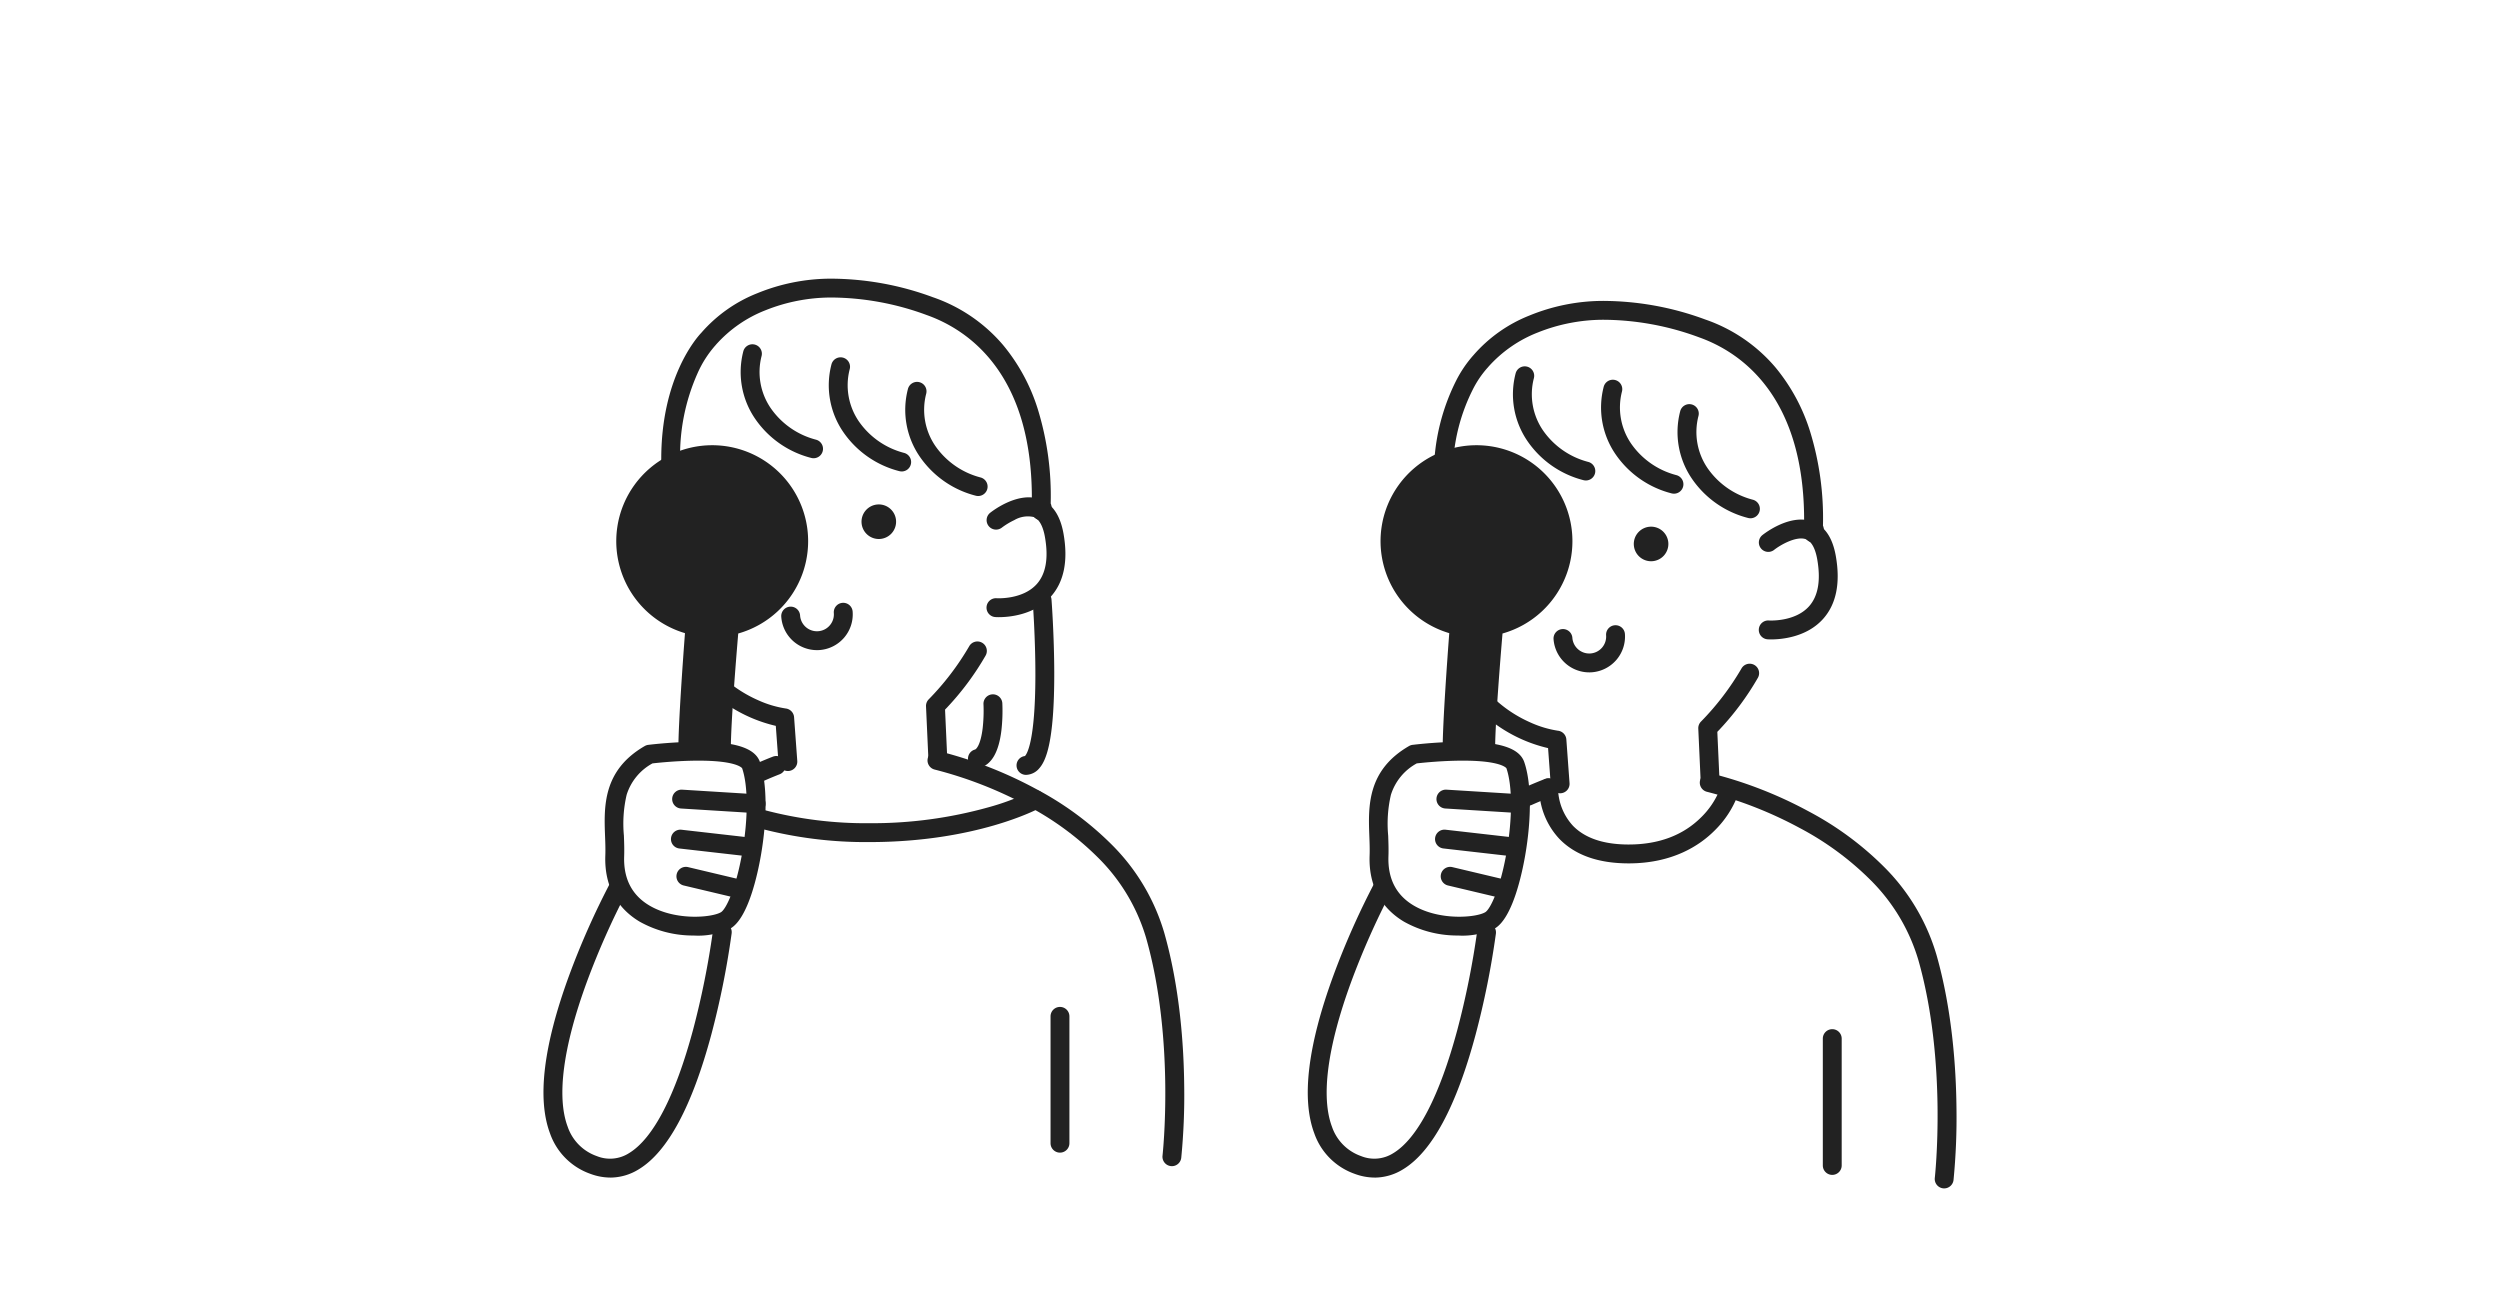 <svg xmlns="http://www.w3.org/2000/svg" xmlns:xlink="http://www.w3.org/1999/xlink" width="510" height="266.087" viewBox="0 0 510 266.087">
  <defs>
    <clipPath id="clip-path">
      <rect id="長方形_71" data-name="長方形 71" width="288.261" height="185.595" fill="none"/>
    </clipPath>
  </defs>
  <g id="how_img_1" transform="translate(-15 -2265)">
    <g id="グループ_235" data-name="グループ 235" transform="translate(125.87 2321.84)">
      <g id="グループ_23" data-name="グループ 23" transform="translate(0 0)">
        <g id="グループ_24" data-name="グループ 24" transform="translate(0 0)">
          <g id="グループ_23-2" data-name="グループ 23" clip-path="url(#clip-path)">
            <path id="パス_6" data-name="パス 6" d="M1466.375,756.057a1.925,1.925,0,0,1-.783-3.684c1.8-.8,3.313-1.405,4.294-1.79a1.925,1.925,0,0,1,1.407,3.583c-.947.372-2.4.955-4.137,1.725a1.919,1.919,0,0,1-.781.166" transform="translate(-1265.555 -648.528)" fill="#222"/>
            <path id="パス_7" data-name="パス 7" d="M1786.516,827.55a1.951,1.951,0,0,1-.22-.012,1.925,1.925,0,0,1-1.694-2.131c.026-.233,2.584-23.606-3.36-44.455a38.3,38.3,0,0,0-9.786-16.34,60.3,60.3,0,0,0-14.482-10.623,82.554,82.554,0,0,0-18.836-7.342,1.925,1.925,0,0,1,.839-3.757A85.153,85.153,0,0,1,1758.8,750.6a64.129,64.129,0,0,1,15.4,11.315,42.115,42.115,0,0,1,10.74,17.981c3.222,11.3,4,23.185,4.081,31.163a130.789,130.789,0,0,1-.6,14.783,1.925,1.925,0,0,1-1.91,1.707" transform="translate(-1500.772 -641.956)" fill="#222"/>
            <path id="パス_8" data-name="パス 8" d="M1923.558,1157.087a1.925,1.925,0,0,1-1.925-1.925v-25.875a1.925,1.925,0,1,1,3.85,0v25.875a1.925,1.925,0,0,1-1.925,1.925" transform="translate(-1660.648 -974.25)" fill="#222"/>
            <path id="パス_9" data-name="パス 9" d="M1513.834,768.044c-6.205,0-10.98-1.7-14.191-5.059a15.283,15.283,0,0,1-4.06-10.433,1.925,1.925,0,0,1,3.846.171,11.533,11.533,0,0,0,3.031,7.638c2.458,2.544,6.285,3.834,11.374,3.834,6.1,0,11.069-1.857,14.76-5.52a16.6,16.6,0,0,0,3.792-5.611,1.925,1.925,0,1,1,3.645,1.238,20.051,20.051,0,0,1-4.574,6.954c-3.06,3.1-8.6,6.789-17.623,6.789" transform="translate(-1292.458 -648.755)" fill="#222"/>
            <path id="パス_10" data-name="パス 10" d="M1415.59,82.726a1.734,1.734,0,0,1-.189-.01,1.972,1.972,0,0,1-1.734-2.132c0-.155,0-.384.011-.68.61-27.168-13.165-36.13-21.431-39.054a56.754,56.754,0,0,0-19.581-3.577,36.118,36.118,0,0,0-13.283,2.59,26.319,26.319,0,0,0-10.125,7.033,1.666,1.666,0,0,1-.175.2,20.545,20.545,0,0,0-3.06,4.573,38.063,38.063,0,0,0-3.9,14.247,1.925,1.925,0,0,1-3.836-.33,42.579,42.579,0,0,1,4.414-15.879,24.431,24.431,0,0,1,3.562-5.236,29.491,29.491,0,0,1,11.409-8.067,39.777,39.777,0,0,1,14.75-2.978,60.435,60.435,0,0,1,21.106,3.794,32.739,32.739,0,0,1,14.283,9.73,38.337,38.337,0,0,1,7.1,13.108,60.088,60.088,0,0,1,2.628,19.226,1.919,1.919,0,0,1,.134,1.17c-.061.3-.1.483-.132.62a1.975,1.975,0,0,1-1.954,1.652" transform="translate(-1156.524 -28.882)" fill="#222"/>
            <path id="パス_11" data-name="パス 11" d="M1398.792,622.046a1.925,1.925,0,0,1-1.918-1.785l-.544-7.427a29.885,29.885,0,0,1-17.318-11.44,1.925,1.925,0,1,1,3.086-2.3,26.369,26.369,0,0,0,10.643,8.515,21.42,21.42,0,0,0,5.6,1.677,1.932,1.932,0,0,1,1.717,1.774l.652,8.922a1.924,1.924,0,0,1-1.779,2.06c-.048,0-.1.005-.142.005" transform="translate(-1191.393 -517.059)" fill="#222"/>
            <path id="パス_12" data-name="パス 12" d="M1828.01,386.375c-.435,0-.707-.019-.76-.023a1.925,1.925,0,0,1,.293-3.839c.047,0,5.281.33,8.167-2.878,1.876-2.086,2.44-5.327,1.677-9.633-.277-1.561-.9-3.533-2.283-4.057-1.935-.733-5.221,1.144-6.51,2.167a1.925,1.925,0,0,1-2.394-3.015c.58-.46,5.792-4.447,10.268-2.753,2.469.936,4.054,3.286,4.709,6.985.984,5.55.1,9.893-2.628,12.906-3.406,3.762-8.6,4.139-10.54,4.139" transform="translate(-1577.547 -312.773)" fill="#222"/>
            <path id="パス_13" data-name="パス 13" d="M1644.762,375.851a3.526,3.526,0,1,1-3.773-3.259,3.525,3.525,0,0,1,3.773,3.259" transform="translate(-1415.295 -321.981)" fill="#222"/>
            <path id="パス_14" data-name="パス 14" d="M1524.425,530.233a7.31,7.31,0,0,1-7.276-6.768,1.925,1.925,0,0,1,3.84-.281,3.455,3.455,0,0,0,3.439,3.2c.084,0,.169,0,.254-.009a3.454,3.454,0,0,0,3.189-3.693,1.925,1.925,0,0,1,3.84-.281,7.309,7.309,0,0,1-6.748,7.813c-.181.013-.36.02-.538.02" transform="translate(-1311.095 -449.909)" fill="#222"/>
            <path id="パス_15" data-name="パス 15" d="M1737,604.26a1.925,1.925,0,0,1-1.922-1.838l-.486-10.753a1.926,1.926,0,0,1,.566-1.452,54.7,54.7,0,0,0,8.223-10.777,1.925,1.925,0,0,1,3.39,1.825,56.471,56.471,0,0,1-8.295,11.062l.448,9.921a1.925,1.925,0,0,1-1.836,2.01l-.088,0" transform="translate(-1499.012 -499.869)" fill="#222"/>
            <path id="パス_16" data-name="パス 16" d="M1460.169,375.806a3.526,3.526,0,1,1-3.774-3.259,3.526,3.526,0,0,1,3.774,3.259" transform="translate(-1255.771 -321.942)" fill="#222"/>
            <path id="パス_17" data-name="パス 17" d="M1718.241,211.916a1.931,1.931,0,0,1-.492-.064,19.8,19.8,0,0,1-11.4-7.95,16.856,16.856,0,0,1-2.434-13.8,1.925,1.925,0,1,1,3.73.953,13.058,13.058,0,0,0,1.891,10.689,16.17,16.17,0,0,0,9.2,6.388,1.925,1.925,0,0,1-.489,3.787" transform="translate(-1472.029 -163.03)" fill="#222"/>
            <path id="パス_18" data-name="パス 18" d="M1603.38,175a1.926,1.926,0,0,1-.491-.064,19.8,19.8,0,0,1-11.4-7.95,16.86,16.86,0,0,1-2.434-13.8,1.925,1.925,0,0,1,3.73.953,13.056,13.056,0,0,0,1.891,10.689,16.168,16.168,0,0,0,9.2,6.387,1.925,1.925,0,0,1-.489,3.787" transform="translate(-1372.767 -131.129)" fill="#222"/>
            <path id="パス_19" data-name="パス 19" d="M1471.023,155.148a1.926,1.926,0,0,1-.492-.064,19.8,19.8,0,0,1-11.4-7.95,16.859,16.859,0,0,1-2.434-13.8,1.925,1.925,0,1,1,3.73.953,13.058,13.058,0,0,0,1.891,10.689,16.169,16.169,0,0,0,9.2,6.387,1.925,1.925,0,0,1-.489,3.787" transform="translate(-1258.386 -113.972)" fill="#222"/>
            <path id="パス_20" data-name="パス 20" d="M1161.646,960.306a11.792,11.792,0,0,1-4.12-.776,13.447,13.447,0,0,1-8.189-8.228c-2.654-7.057-1.352-17.877,3.871-32.159a159.726,159.726,0,0,1,8.491-19.114,1.925,1.925,0,0,1,3.386,1.832,158.972,158.972,0,0,0-8.277,18.649c-4.815,13.182-6.152,23.362-3.866,29.438a9.626,9.626,0,0,0,5.924,5.973,7.19,7.19,0,0,0,6.589-.6c4.923-2.982,9.437-11.676,13.055-25.141a171.368,171.368,0,0,0,4.054-20.154,1.925,1.925,0,0,1,3.819.484,172,172,0,0,1-4.144,20.627c-3.936,14.671-8.912,23.915-14.788,27.476a11.071,11.071,0,0,1-5.8,1.7" transform="translate(-992.085 -776.922)" fill="#222"/>
            <path id="パス_21" data-name="パス 21" d="M1258.321,735.156q-.413,0-.832-.014a22.246,22.246,0,0,1-10.4-2.8c-3.366-1.988-7.322-5.949-7.047-13.525.045-1.249,0-2.551-.055-3.93-.223-5.984-.5-13.432,8.1-18.395a1.918,1.918,0,0,1,.723-.243,93.572,93.572,0,0,1,10-.631h.251c7.579,0,11.564,1.323,12.534,4.158,1.451,4.239,1.517,11.368.177,19.07-.651,3.743-2.556,12.682-6.158,14.842a15.409,15.409,0,0,1-7.294,1.473m-8.643-35.136a11.036,11.036,0,0,0-5.289,6.424,26,26,0,0,0-.557,8.3c.052,1.387.105,2.822.055,4.213-.165,4.563,1.57,7.951,5.158,10.07,5.283,3.121,12.728,2.476,14.591,1.359,1.03-.617,3.059-4.811,4.345-12.2,1.216-6.987,1.206-13.563-.026-17.162-.006-.015-1.029-1.6-9.21-1.554-3.973.02-7.851.419-9.066.556" transform="translate(-1071.512 -601.141)" fill="#222"/>
            <path id="パス_22" data-name="パス 22" d="M1358.456,772.35c-.04,0-.08,0-.121,0l-15.2-.943a1.925,1.925,0,1,1,.238-3.843l15.2.943a1.925,1.925,0,0,1-.117,3.846" transform="translate(-1159.161 -663.313)" fill="#222"/>
            <path id="パス_23" data-name="パス 23" d="M1354.689,833.071a1.959,1.959,0,0,1-.221-.013l-13.429-1.531a1.925,1.925,0,1,1,.436-3.825l13.429,1.531a1.925,1.925,0,0,1-.216,3.838" transform="translate(-1157.432 -715.279)" fill="#222"/>
            <path id="パス_24" data-name="パス 24" d="M1359.949,889.859a1.927,1.927,0,0,1-.446-.052l-10.31-2.447a1.925,1.925,0,1,1,.889-3.746l10.31,2.447a1.925,1.925,0,0,1-.443,3.8" transform="translate(-1164.674 -763.562)" fill="#222"/>
            <path id="パス_25" data-name="パス 25" d="M1291.029,324.3c0-6.348,1.63-24.978,1.63-24.978a17.646,17.646,0,1,0-7.02,0s-1.465,18.66-1.465,25.121Z" transform="translate(-1098.815 -228.474)" fill="#222"/>
            <path id="パス_26" data-name="パス 26" d="M1271.925,314.12a1.925,1.925,0,0,1-1.925-1.925c0-5.409.989-18.935,1.345-23.647a19.571,19.571,0,1,1,10.864.071c-.373,4.417-1.505,18.236-1.505,23.433a1.925,1.925,0,0,1-1.885,1.924l-6.854.144h-.04m6.854-2.069h0Zm-1.88-58a15.723,15.723,0,0,0-3.129,31.131,1.925,1.925,0,0,1,1.538,2.037c-.013.169-1.212,15.5-1.426,23l3.005-.063c.227-7.452,1.544-22.562,1.6-23.26a1.925,1.925,0,0,1,1.536-1.719,15.723,15.723,0,0,0-3.129-31.131" transform="translate(-1086.566 -216.225)" fill="#222"/>
          </g>
        </g>
        <g id="グループ_26" data-name="グループ 26" transform="translate(0 0)">
          <g id="グループ_25" data-name="グループ 25" clip-path="url(#clip-path)">
            <path id="パス_27" data-name="パス 27" d="M313.163,722.259a1.925,1.925,0,0,1-.779-3.686c1.107-.489,2.241-.962,3.367-1.4a1.925,1.925,0,1,1,1.407,3.584c-1.077.423-2.16.875-3.219,1.342a1.918,1.918,0,0,1-.777.165" transform="translate(-268.966 -619.652)" fill="#222"/>
            <path id="パス_28" data-name="パス 28" d="M626.518,794.136a1.954,1.954,0,0,1-.221-.013,1.925,1.925,0,0,1-1.694-2.13c.027-.233,2.584-23.607-3.36-44.455a38.283,38.283,0,0,0-9.748-16.3,60.185,60.185,0,0,0-14.434-10.615,82.887,82.887,0,0,0-18.922-7.388,1.925,1.925,0,0,1,.839-3.757,85.163,85.163,0,0,1,19.826,7.711,64.13,64.13,0,0,1,15.4,11.315,42.1,42.1,0,0,1,10.74,17.98c3.223,11.3,4,23.185,4.081,31.164a130.9,130.9,0,0,1-.6,14.783,1.925,1.925,0,0,1-1.91,1.707" transform="translate(-498.319 -613.079)" fill="#222"/>
            <path id="パス_29" data-name="パス 29" d="M763.558,1123.672a1.925,1.925,0,0,1-1.925-1.925v-25.875a1.925,1.925,0,1,1,3.85,0v25.875a1.925,1.925,0,0,1-1.925,1.925" transform="translate(-658.192 -945.374)" fill="#222"/>
            <path id="パス_30" data-name="パス 30" d="M337.906,778.955a84.565,84.565,0,0,1-22.451-2.813,1.925,1.925,0,1,1,1.025-3.711,80.742,80.742,0,0,0,21.426,2.674,88.162,88.162,0,0,0,24.28-3.253,48.889,48.889,0,0,0,8.66-3.257,1.925,1.925,0,0,1,1.832,3.386c-.525.285-13.117,6.974-34.772,6.974" transform="translate(-271.391 -664.011)" fill="#222"/>
            <path id="パス_31" data-name="パス 31" d="M254.4,49.311a1.728,1.728,0,0,1-.189-.01,1.972,1.972,0,0,1-1.734-2.132c0-.155,0-.384.011-.68.61-27.168-13.166-36.13-21.431-39.054a56.812,56.812,0,0,0-19.581-3.577,36.117,36.117,0,0,0-13.283,2.59,26.324,26.324,0,0,0-10.126,7.033,1.61,1.61,0,0,1-.175.2,22.085,22.085,0,0,0-3.6,5.665,41.168,41.168,0,0,0-3.539,17.737,1.925,1.925,0,0,1-1.914,1.936h-.011a1.925,1.925,0,0,1-1.925-1.914c-.094-16.794,7.2-25.031,8.173-26.053A29.5,29.5,0,0,1,196.481,2.99,39.78,39.78,0,0,1,211.232.012a60.421,60.421,0,0,1,21.106,3.794,32.744,32.744,0,0,1,14.283,9.73,38.332,38.332,0,0,1,7.1,13.108,60.1,60.1,0,0,1,2.628,19.226,1.917,1.917,0,0,1,.133,1.17c-.061.3-.1.483-.131.62a1.976,1.976,0,0,1-1.954,1.652" transform="translate(-152.876 -0.005)" fill="#222"/>
            <path id="パス_32" data-name="パス 32" d="M238.792,588.632a1.925,1.925,0,0,1-1.918-1.785l-.544-7.427a29.884,29.884,0,0,1-17.318-11.44,1.925,1.925,0,1,1,3.087-2.3,26.369,26.369,0,0,0,10.643,8.515,21.42,21.42,0,0,0,5.6,1.677,1.931,1.931,0,0,1,1.717,1.774l.653,8.922a1.925,1.925,0,0,1-1.779,2.06q-.072.005-.142.005" transform="translate(-188.937 -488.183)" fill="#222"/>
            <path id="パス_33" data-name="パス 33" d="M668.008,352.96c-.435,0-.707-.019-.76-.023a1.925,1.925,0,1,1,.293-3.839c.046,0,5.281.33,8.167-2.878,1.876-2.085,2.44-5.327,1.676-9.633-.276-1.559-.9-3.529-2.279-4.056a5.461,5.461,0,0,0-3.968.627,14.713,14.713,0,0,0-2.55,1.541,1.925,1.925,0,0,1-2.391-3.017c.58-.46,5.792-4.448,10.268-2.753,2.469.935,4.054,3.286,4.71,6.985.984,5.55.1,9.892-2.628,12.905-3.407,3.762-8.6,4.139-10.54,4.139" transform="translate(-575.09 -283.897)" fill="#222"/>
            <path id="パス_34" data-name="パス 34" d="M484.762,342.438a3.526,3.526,0,1,1-3.774-3.259,3.526,3.526,0,0,1,3.774,3.259" transform="translate(-412.839 -293.106)" fill="#222"/>
            <path id="パス_35" data-name="パス 35" d="M364.42,496.819a7.3,7.3,0,0,1-7.269-6.768,1.925,1.925,0,1,1,3.839-.281,3.45,3.45,0,0,0,6.882-.5,1.925,1.925,0,1,1,3.839-.281,7.3,7.3,0,0,1-6.748,7.813q-.273.02-.544.02" transform="translate(-308.64 -421.033)" fill="#222"/>
            <path id="パス_36" data-name="パス 36" d="M577,570.847a1.925,1.925,0,0,1-1.921-1.838l-.486-10.753a1.923,1.923,0,0,1,.566-1.452,54.7,54.7,0,0,0,8.223-10.777,1.925,1.925,0,0,1,3.39,1.825,56.466,56.466,0,0,1-8.295,11.062l.448,9.921a1.925,1.925,0,0,1-1.836,2.01l-.088,0" transform="translate(-496.556 -470.994)" fill="#222"/>
            <path id="パス_37" data-name="パス 37" d="M300.169,342.393a3.526,3.526,0,1,1-3.774-3.259,3.526,3.526,0,0,1,3.774,3.259" transform="translate(-253.316 -293.067)" fill="#222"/>
            <path id="パス_38" data-name="パス 38" d="M558.241,178.5a1.926,1.926,0,0,1-.491-.064,19.8,19.8,0,0,1-11.4-7.95,16.859,16.859,0,0,1-2.434-13.8,1.925,1.925,0,1,1,3.73.953,13.059,13.059,0,0,0,1.891,10.689,16.17,16.17,0,0,0,9.2,6.387,1.925,1.925,0,0,1-.489,3.787" transform="translate(-469.573 -134.154)" fill="#222"/>
            <path id="パス_39" data-name="パス 39" d="M712.471,506.439a1.925,1.925,0,0,1-.211-3.838c.325-.316,2.1-2.667,2.133-16.3.02-7.777-.544-15.266-.55-15.341a1.925,1.925,0,0,1,3.839-.293c.006.072.546,7.24.561,14.894.028,14.409-1.747,18.073-3.085,19.574a3.636,3.636,0,0,1-2.612,1.3h-.076" transform="translate(-614.045 -405.206)" fill="#222"/>
            <path id="パス_40" data-name="パス 40" d="M639.547,639.47a1.925,1.925,0,0,1-.5-3.783c.3-.081,1.169-1.022,1.571-4.351a31.636,31.636,0,0,0,.168-4.881,1.925,1.925,0,0,1,3.844-.217,35.316,35.316,0,0,1-.19,5.559c-.532,4.4-2.008,6.961-4.387,7.605a1.927,1.927,0,0,1-.5.067" transform="translate(-551.025 -539.617)" fill="#222"/>
            <path id="パス_41" data-name="パス 41" d="M443.38,141.587a1.932,1.932,0,0,1-.492-.064,19.8,19.8,0,0,1-11.4-7.95,16.858,16.858,0,0,1-2.434-13.8,1.925,1.925,0,1,1,3.73.953,13.058,13.058,0,0,0,1.891,10.69,16.17,16.17,0,0,0,9.2,6.388,1.925,1.925,0,0,1-.489,3.787" transform="translate(-370.312 -102.252)" fill="#222"/>
            <path id="パス_42" data-name="パス 42" d="M311.023,121.733a1.924,1.924,0,0,1-.491-.064,19.8,19.8,0,0,1-11.4-7.95,16.859,16.859,0,0,1-2.434-13.8,1.925,1.925,0,0,1,3.73.953,13.058,13.058,0,0,0,1.891,10.69,16.171,16.171,0,0,0,9.2,6.387,1.925,1.925,0,0,1-.489,3.787" transform="translate(-255.931 -85.095)" fill="#222"/>
            <path id="パス_43" data-name="パス 43" d="M13.646,960.306a11.792,11.792,0,0,1-4.12-.776A13.446,13.446,0,0,1,1.337,951.3c-2.655-7.057-1.352-17.877,3.871-32.158A159.705,159.705,0,0,1,13.7,900.03a1.925,1.925,0,0,1,3.386,1.832A158.906,158.906,0,0,0,8.807,920.51c-4.816,13.182-6.153,23.362-3.866,29.438a9.626,9.626,0,0,0,5.924,5.973,7.19,7.19,0,0,0,6.59-.6c4.928-2.986,9.446-11.694,13.065-25.181a171.083,171.083,0,0,0,4.043-20.113,1.925,1.925,0,1,1,3.819.484,171.935,171.935,0,0,1-4.144,20.627C30.3,945.8,25.327,955.049,19.451,958.61a11.072,11.072,0,0,1-5.8,1.7" transform="translate(0 -776.922)" fill="#222"/>
            <path id="パス_44" data-name="パス 44" d="M110.321,735.157q-.413,0-.831-.014a22.243,22.243,0,0,1-10.4-2.8c-3.367-1.988-7.322-5.949-7.047-13.525.045-1.249,0-2.551-.055-3.93-.223-5.984-.5-13.432,8.1-18.395a1.92,1.92,0,0,1,.723-.242,93.574,93.574,0,0,1,10-.632c7.743-.03,11.8,1.292,12.785,4.158,1.451,4.239,1.517,11.368.177,19.069-.651,3.743-2.556,12.682-6.158,14.842a15.406,15.406,0,0,1-7.293,1.473m-8.643-35.136a11.039,11.039,0,0,0-5.289,6.424,26.005,26.005,0,0,0-.558,8.3c.052,1.387.105,2.822.055,4.213-.166,4.563,1.57,7.952,5.158,10.071,5.284,3.121,12.728,2.476,14.591,1.359,1.03-.617,3.059-4.811,4.345-12.2,1.216-6.987,1.206-13.563-.026-17.162-.006-.016-1.023-1.6-9.24-1.554-3.969.022-7.825.42-9.036.556" transform="translate(-79.427 -601.141)" fill="#222"/>
            <path id="パス_45" data-name="パス 45" d="M210.456,772.35c-.04,0-.081,0-.121,0l-15.2-.943a1.925,1.925,0,0,1,.238-3.843l15.2.943a1.925,1.925,0,0,1-.117,3.846" transform="translate(-167.075 -663.312)" fill="#222"/>
            <path id="パス_46" data-name="パス 46" d="M206.688,833.071a1.948,1.948,0,0,1-.22-.013l-13.429-1.531a1.925,1.925,0,0,1,.436-3.825l13.429,1.531a1.925,1.925,0,0,1-.216,3.838" transform="translate(-165.346 -715.279)" fill="#222"/>
            <path id="パス_47" data-name="パス 47" d="M211.95,889.86a1.937,1.937,0,0,1-.446-.052l-10.31-2.447a1.925,1.925,0,0,1,.889-3.746l10.31,2.447a1.925,1.925,0,0,1-.443,3.8" transform="translate(-172.589 -763.563)" fill="#222"/>
            <path id="パス_48" data-name="パス 48" d="M143.029,324.3c0-6.348,1.631-24.978,1.631-24.978a17.646,17.646,0,1,0-7.021,0s-1.465,18.66-1.465,25.121Z" transform="translate(-106.73 -228.474)" fill="#222"/>
            <path id="パス_49" data-name="パス 49" d="M123.925,314.12A1.925,1.925,0,0,1,122,312.195c0-5.409.988-18.935,1.346-23.647a19.571,19.571,0,1,1,10.864.071c-.373,4.417-1.506,18.236-1.506,23.433a1.925,1.925,0,0,1-1.885,1.924l-6.855.144h-.04m6.855-2.069h0Zm-1.88-58a15.723,15.723,0,0,0-3.129,31.131,1.925,1.925,0,0,1,1.538,2.037c-.013.169-1.212,15.5-1.426,23l3.005-.063c.227-7.452,1.544-22.562,1.6-23.26a1.925,1.925,0,0,1,1.537-1.719,15.723,15.723,0,0,0-3.129-31.131" transform="translate(-94.481 -216.225)" fill="#222"/>
          </g>
        </g>
      </g>
    </g>
    <rect id="長方形_228" data-name="長方形 228" width="510" height="266.087" transform="translate(15 2265)" fill="none"/>
  </g>
</svg>
